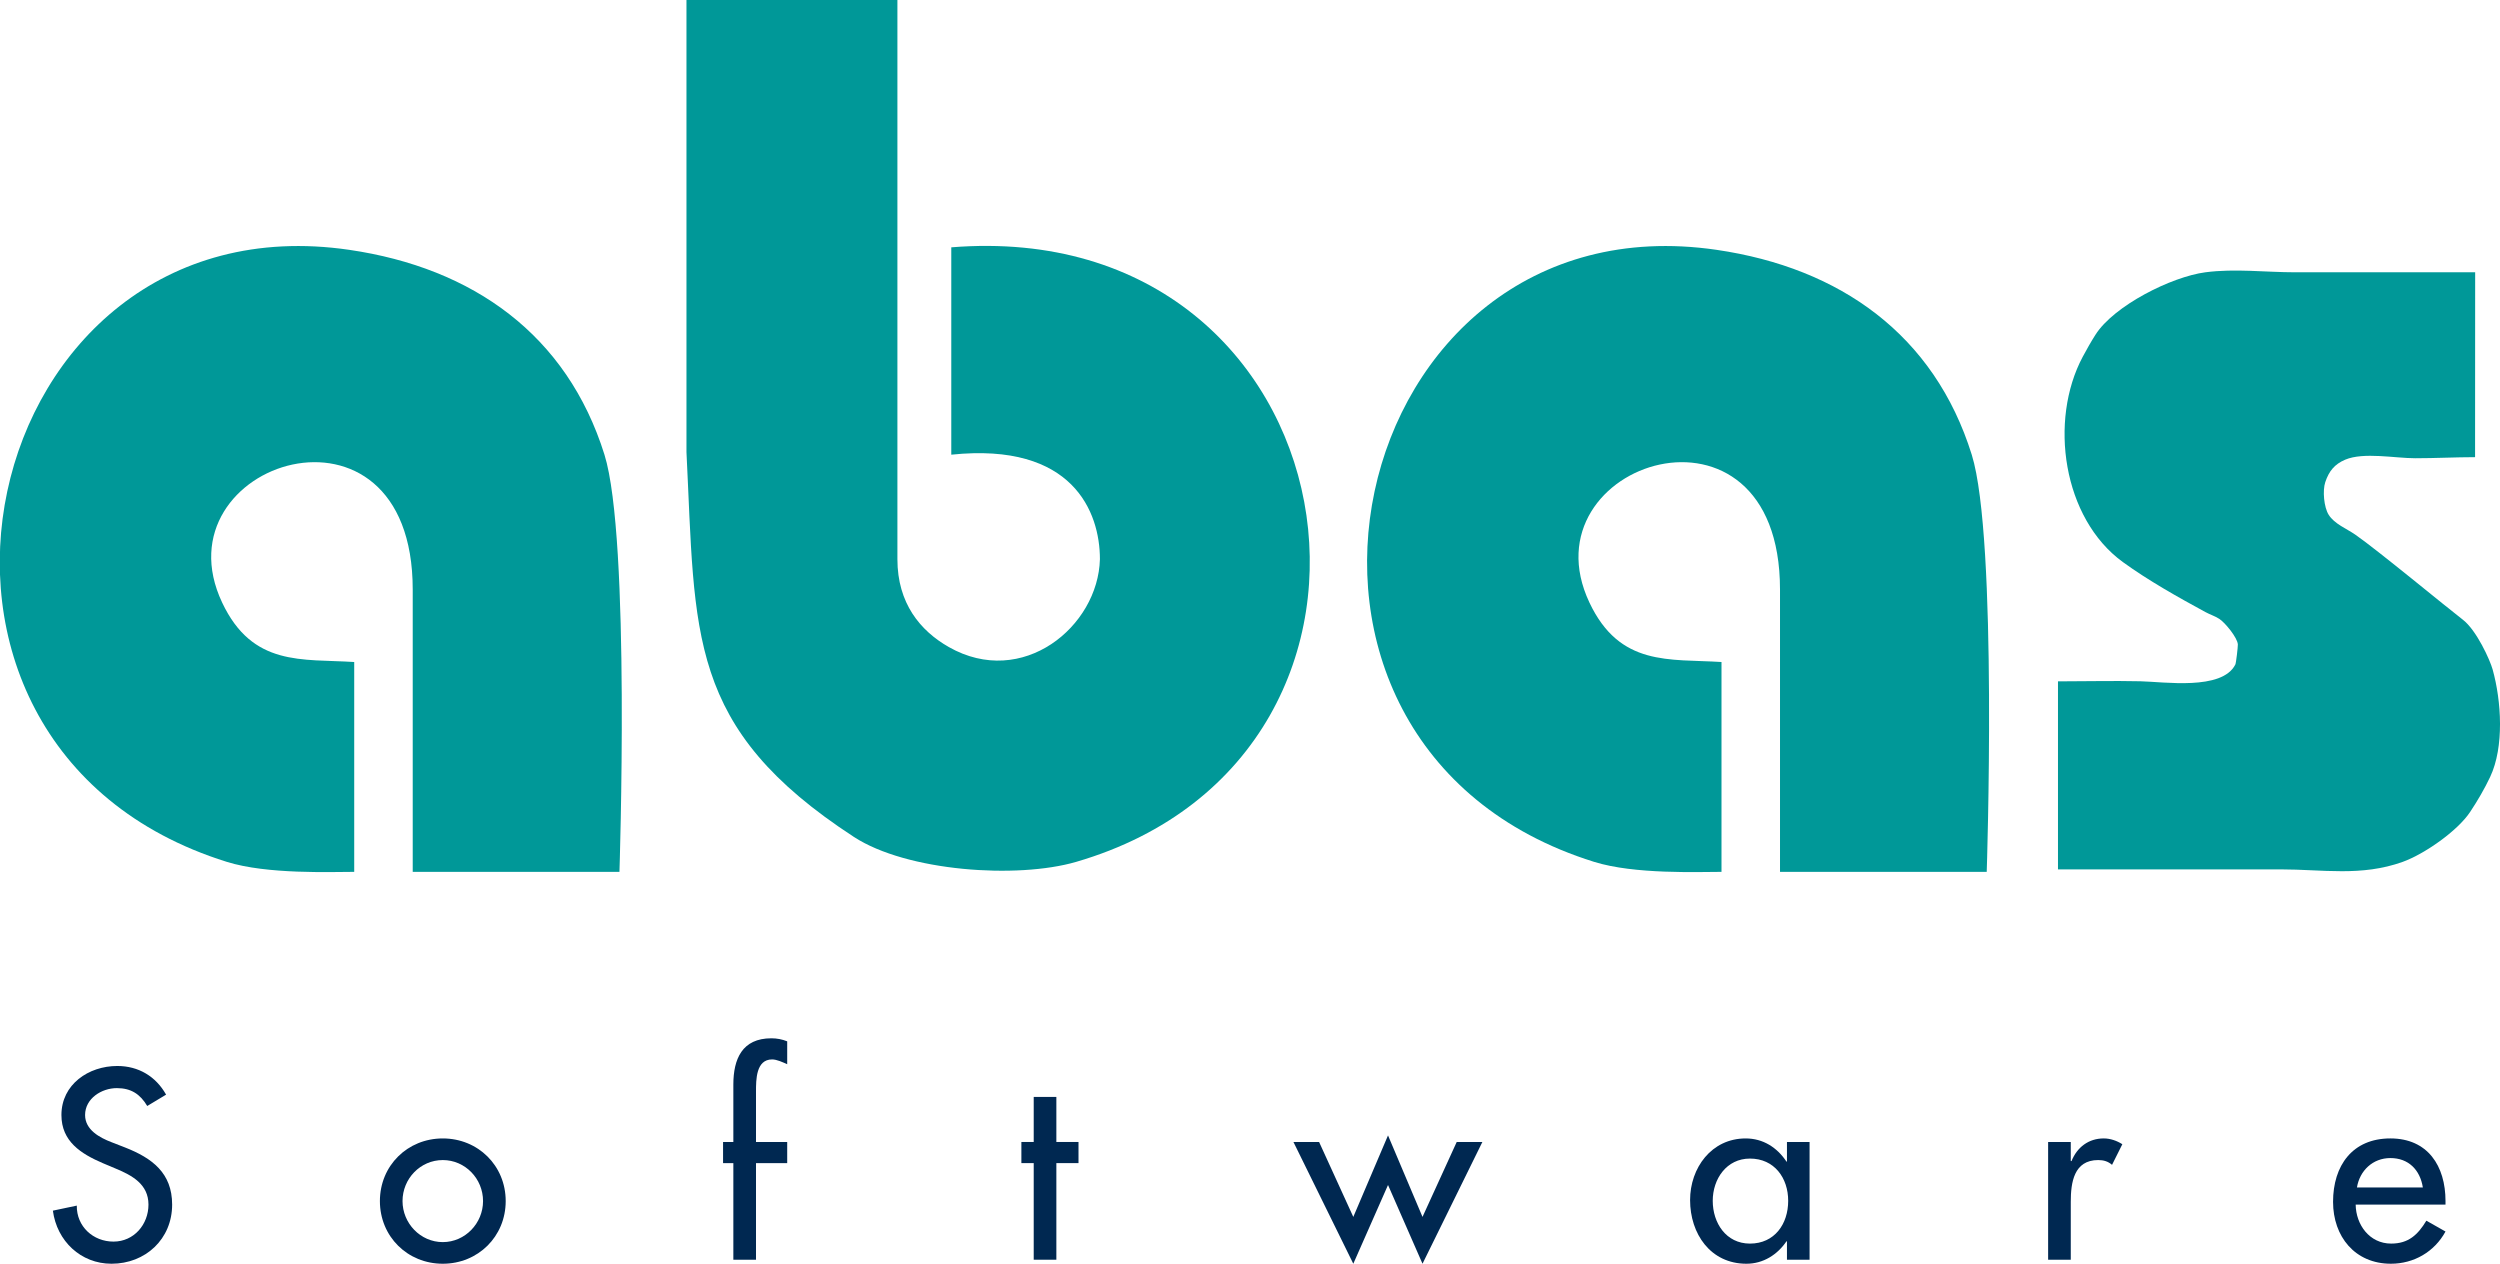<?xml version="1.0" encoding="UTF-8"?>
<!DOCTYPE svg PUBLIC "-//W3C//DTD SVG 1.1//EN" "http://www.w3.org/Graphics/SVG/1.1/DTD/svg11.dtd">
<!-- Creator: CorelDRAW -->
<svg xmlns="http://www.w3.org/2000/svg" xml:space="preserve" width="2275px" height="1150px" shape-rendering="geometricPrecision" text-rendering="geometricPrecision" image-rendering="optimizeQuality" fill-rule="evenodd" clip-rule="evenodd"
viewBox="0 0 2238.23 1131.41"
 xmlns:xlink="http://www.w3.org/1999/xlink">
 <g id="Ebene_x0020_1">
  <path fill="#009898" fill-rule="nonzero" d="M2215.91 409.29c-17.871,0.023 -35.733,0.965 -53.604,0.965 -18.031,0 -46.2,-5.644 -62.615,1.269 -9.647,4.084 -14.607,10.323 -17.895,20.138 -2.524,7.516 -1.222,22.517 3.063,29.238 5.129,8.168 16.054,12.397 23.763,17.727 19.623,13.586 82.922,65.936 96.195,76.065 12.397,9.437 24.479,36.24 26.834,44.721 7.822,28.185 10.492,69.199 -2.243,96.171 -5.08,10.772 -11.318,21.376 -17.894,31.304 -11.344,17.13 -41.096,37.807 -60.381,44.729 -37.148,13.352 -71.547,6.72 -109.579,6.72l-199.062 0 0 -168.321c25.355,0 48.443,-0.651 73.798,-0.08 21.151,0.45 73.107,8.505 84.989,-15.009 0.683,-1.359 2.331,-15.876 2.242,-17.894 -0.224,-6.005 -11.511,-19.68 -16.535,-22.912 -3.907,-2.557 -8.45,-3.916 -12.534,-6.158 -24.727,-13.441 -51.072,-28.217 -73.822,-44.721 -53.99,-39.222 -66.418,-126.768 -35.959,-183.852 3.577,-6.664 7.316,-13.306 11.375,-19.689 16.593,-26.118 68.147,-51.956 98.406,-55.919 26.714,-3.488 53.685,0 80.52,0l161.021 0 -0.08 165.508z"/>
  <path fill="#009898" fill-rule="nonzero" d="M554.58 780.571l-185.073 0 0 -252.739c0,-188.057 -230.108,-114.323 -170.613,11.656 27.197,57.6 71.612,50.22 118.23,53.202l0 187.88c-20.418,0 -77.817,2.387 -114.058,-8.955 -335.982,-104.99 -224.698,-596.84 109.581,-547.947 110.858,16.198 195.001,76.145 228.524,183.402 23.369,74.843 13.409,373.5 13.409,373.5z"/>
  <path fill="#009898" fill-rule="nonzero" d="M614.592 0l188.852 0 0 375.735 0 124.902c0,39.504 20.475,64.119 46,78.637 65.904,37.494 133.769,-18.208 135.305,-78.669 0,-42.028 -24.02,-104.933 -133.07,-93.533 -0.024,-61.908 0,-123.761 0,-185.637 362.101,-29.182 443.214,453.472 111.831,550.182 -52.921,15.451 -151.673,8.561 -199.062,-22.349 -150.105,-97.899 -141.655,-181.191 -149.855,-344.431l0 -404.837z"/>
  <path fill="#009898" fill-rule="nonzero" d="M1778.7 780.571l-185.073 0 0 -252.739c0,-188.057 -230.108,-114.323 -170.612,11.656 27.228,57.6 71.611,50.22 118.229,53.202l0 187.88c-20.387,0 -77.817,2.387 -114.058,-8.955 -335.982,-104.99 -224.666,-596.84 109.612,-547.947 110.826,16.198 195.003,76.145 228.493,183.402 23.369,74.843 13.409,373.5 13.409,373.5z"/>
  <path fill="#002851" fill-rule="nonzero" d="M148.698 980.028c-9.22,-16.416 -24.759,-25.661 -43.676,-25.661 -25.692,0 -50.027,16.448 -50.027,43.925 0,23.652 17.581,34.689 36.956,43.025l11.713 4.936c14.63,6.094 29.262,13.98 29.262,32.212 0,17.815 -13.039,33.129 -31.304,33.129 -18.24,0 -33.097,-13.53 -32.872,-32.22l-21.407 4.51c3.601,27.253 25.009,47.527 52.494,47.527 30.395,0 54.279,-22.091 54.279,-52.945 0,-28.386 -18.007,-41.657 -42.117,-51.136l-12.163 -4.735c-10.579,-4.052 -23.659,-11.03 -23.659,-24.303 0,-14.887 14.864,-24.109 28.394,-24.109 12.814,0 20.925,5.394 27.253,15.997l16.874 -10.152z"/>
  <path fill="#002851" d="M396.421 1019.23c-31.537,0 -56.297,24.326 -56.297,56.088 0,31.77 24.761,56.096 56.297,56.096 31.537,0 56.322,-24.326 56.322,-56.096 0,-31.762 -24.785,-56.088 -56.322,-56.088zm0 19.365c20.049,0 36.047,16.672 36.047,36.722 0,19.825 -15.998,36.731 -36.047,36.731 -20.049,0 -36.047,-16.906 -36.047,-36.731 0,-20.05 15.998,-36.722 36.047,-36.722z"/>
  <path fill="#002851" fill-rule="nonzero" d="M704.781 932.3c-4.51,-1.817 -9.245,-2.725 -14.181,-2.725 -26.151,0 -34.038,18.49 -34.038,41.466l0 51.361 -9.212 0 0 18.916 9.212 0 0 86.491 20.282 0 0 -86.491 27.936 0 0 -18.916 -27.936 0 0 -45.292c0,-10.354 0,-28.619 14.406,-28.619 4.285,0 9.47,2.5 13.53,4.285l0 -20.475z"/>
  <polygon fill="#002851" fill-rule="nonzero" points="945.751,1041.32 965.574,1041.32 965.574,1022.4 945.751,1022.4 945.751,982.069 925.476,982.069 925.476,1022.4 914.438,1022.4 914.438,1041.32 925.476,1041.32 925.476,1127.81 945.751,1127.81 "/>
  <polygon fill="#002851" fill-rule="nonzero" points="1180.97,1022.4 1158,1022.4 1211.6,1131.41 1242.68,1060.91 1273.56,1131.41 1327.16,1022.4 1304.19,1022.4 1273.56,1089.49 1242.68,1016.52 1211.6,1089.49 "/>
  <path fill="#002851" d="M1566.72 1113.38c-21.384,0 -33.322,-18.466 -33.322,-38.29 0,-19.591 12.364,-37.831 33.322,-37.831 21.841,0 34.23,17.331 34.23,37.831 0,20.733 -12.163,38.29 -34.23,38.29zm53.379 -90.978l-20.25 0 0 17.549 -0.459 0c-8.336,-12.621 -20.958,-20.724 -36.497,-20.724 -30.629,0 -49.769,26.368 -49.769,55.187 0,30.171 18.232,56.997 50.452,56.997 15.089,0 27.702,-8.111 35.814,-20.049l0.459 0 0 16.447 20.25 0 0 -105.407z"/>
  <path fill="#002851" fill-rule="nonzero" d="M1853.95 1022.4l-20.282 0 0 105.407 20.282 0 0 -51.811c0,-17.132 2.693,-37.406 24.559,-37.406 4.735,0 8.787,1.133 12.388,4.285l9.22 -18.466c-4.936,-3.143 -10.804,-5.185 -16.648,-5.185 -13.53,0 -23.876,7.878 -28.845,20.274l-0.675 0 0 -17.099z"/>
  <path fill="#002851" d="M2189.44 1078.46l0 -3.151c0,-31.304 -15.765,-56.088 -49.343,-56.088 -34.005,0 -51.328,24.326 -51.328,56.771 0,31.087 19.591,55.413 51.779,55.413 20.507,0 38.973,-10.603 48.892,-28.835l-17.122 -9.704c-7.662,12.621 -15.998,20.508 -31.538,20.508 -19.374,0 -31.537,-16.875 -31.762,-34.914l80.422 0zm-79.289 -15.314c2.469,-15.089 14.181,-26.344 29.945,-26.344 16.223,0 26.602,10.579 29.069,26.344l-59.014 0z"/>
 </g>
</svg>
